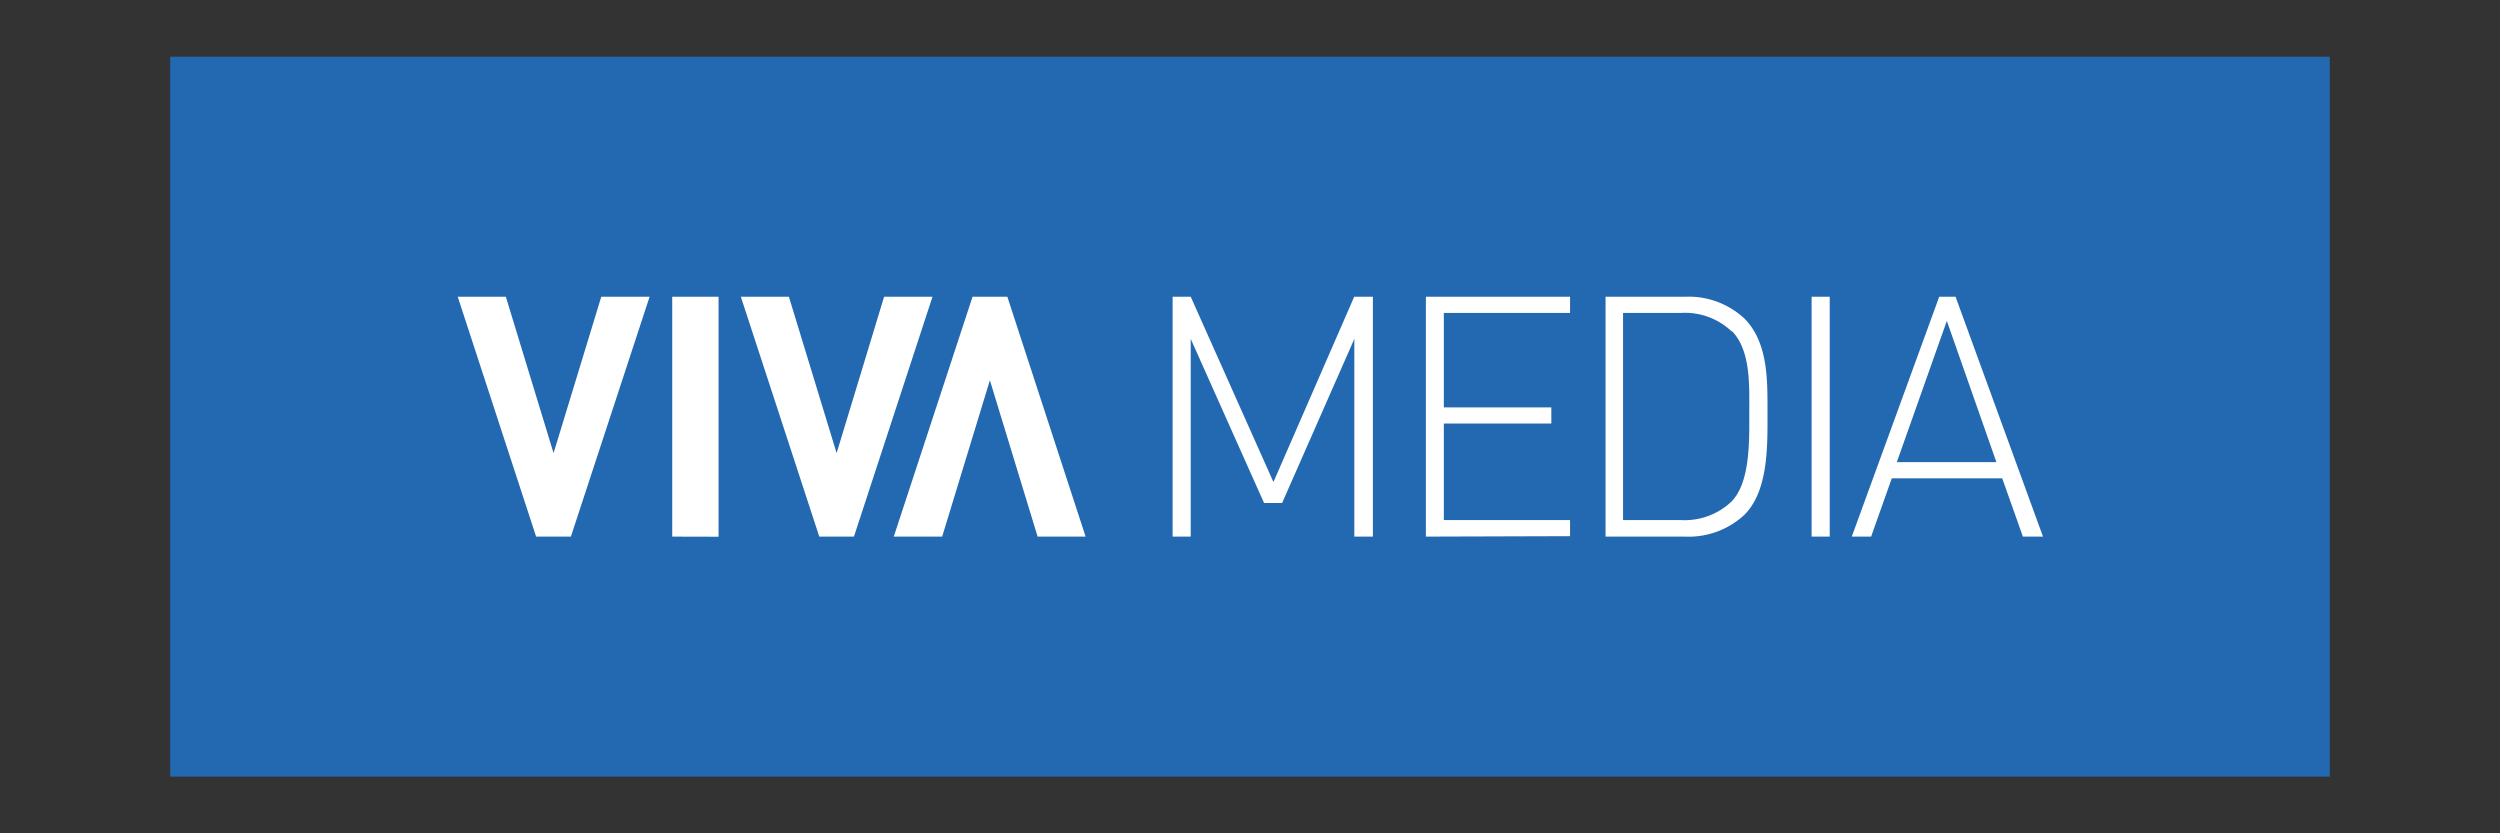 <svg xmlns="http://www.w3.org/2000/svg" id="Lager_1" data-name="Lager 1" viewBox="0 0 450 150"><rect x="0" y="0" width="450" height="150" fill="#333333" stroke="none"/><defs><style>.cls-1{fill:#2369b1;}.cls-2{fill:#fff;}</style></defs><g id="Layer_1" data-name="Layer 1"><rect class="cls-1" x="30.63" y="10.21" width="388.73" height="129.58"></rect><g id="_Group_" data-name=" Group "><path id="_Compound_Path_" data-name=" Compound Path " class="cls-2" d="M102.76,96.59H96.5L82.39,53.41h8.66l8.59,28.15,8.59-28.15h8.7Z"></path><path id="_Compound_Path_2" data-name=" Compound Path 2" class="cls-2" d="M121,96.59V53.41h8.34v43.2Z"></path><path id="_Compound_Path_3" data-name=" Compound Path 3" class="cls-2" d="M153.71,96.59h-6.24L133.35,53.41H142l8.59,28.15,8.55-28.15h8.71Z"></path><path id="_Compound_Path_4" data-name=" Compound Path 4" class="cls-2" d="M175.06,53.41h6.26l14.09,43.18h-8.64l-8.59-28.14-8.59,28.14h-8.71Z"></path></g><g id="_Group_2" data-name=" Group 2"><path id="_Compound_Path_5" data-name=" Compound Path 5" class="cls-2" d="M243.78,96.59V61l-13,29.54h-3.25L214.33,61V96.59h-3.26V53.41h3.26l14.89,33.36,14.54-33.36h3.36V96.59Z"></path><path id="_Compound_Path_6" data-name=" Compound Path 6" class="cls-2" d="M256.66,96.59V53.41h25.95v2.92H259.89v17h19.35v2.9H259.89V93.61h22.72v2.9Z"></path><path id="_Compound_Path_7" data-name=" Compound Path 7" class="cls-2" d="M314,92.66a14.73,14.73,0,0,1-10.7,3.93H289V53.41h14.36A14.73,14.73,0,0,1,314,57.34c4.32,4.37,4.15,11.23,4.15,17S318.36,88.29,314,92.66Zm-2.29-33a12.22,12.22,0,0,0-9.19-3.33H292.15V93.61h10.34a12.24,12.24,0,0,0,9.19-3.34c3.42-3.52,3.19-11.16,3.19-16s.3-11.15-3.12-14.67Z"></path><path id="_Compound_Path_8" data-name=" Compound Path 8" class="cls-2" d="M326.09,96.59V53.41h3.26V96.59Z"></path><path id="_Compound_Path_9" data-name=" Compound Path 9" class="cls-2" d="M364.12,96.59,360.4,86.1H340.52L336.8,96.59h-3.48l15.74-43.18H352l15.74,43.18ZM350.43,57.76l-9,25.42h17.92Z"></path></g></g></svg>